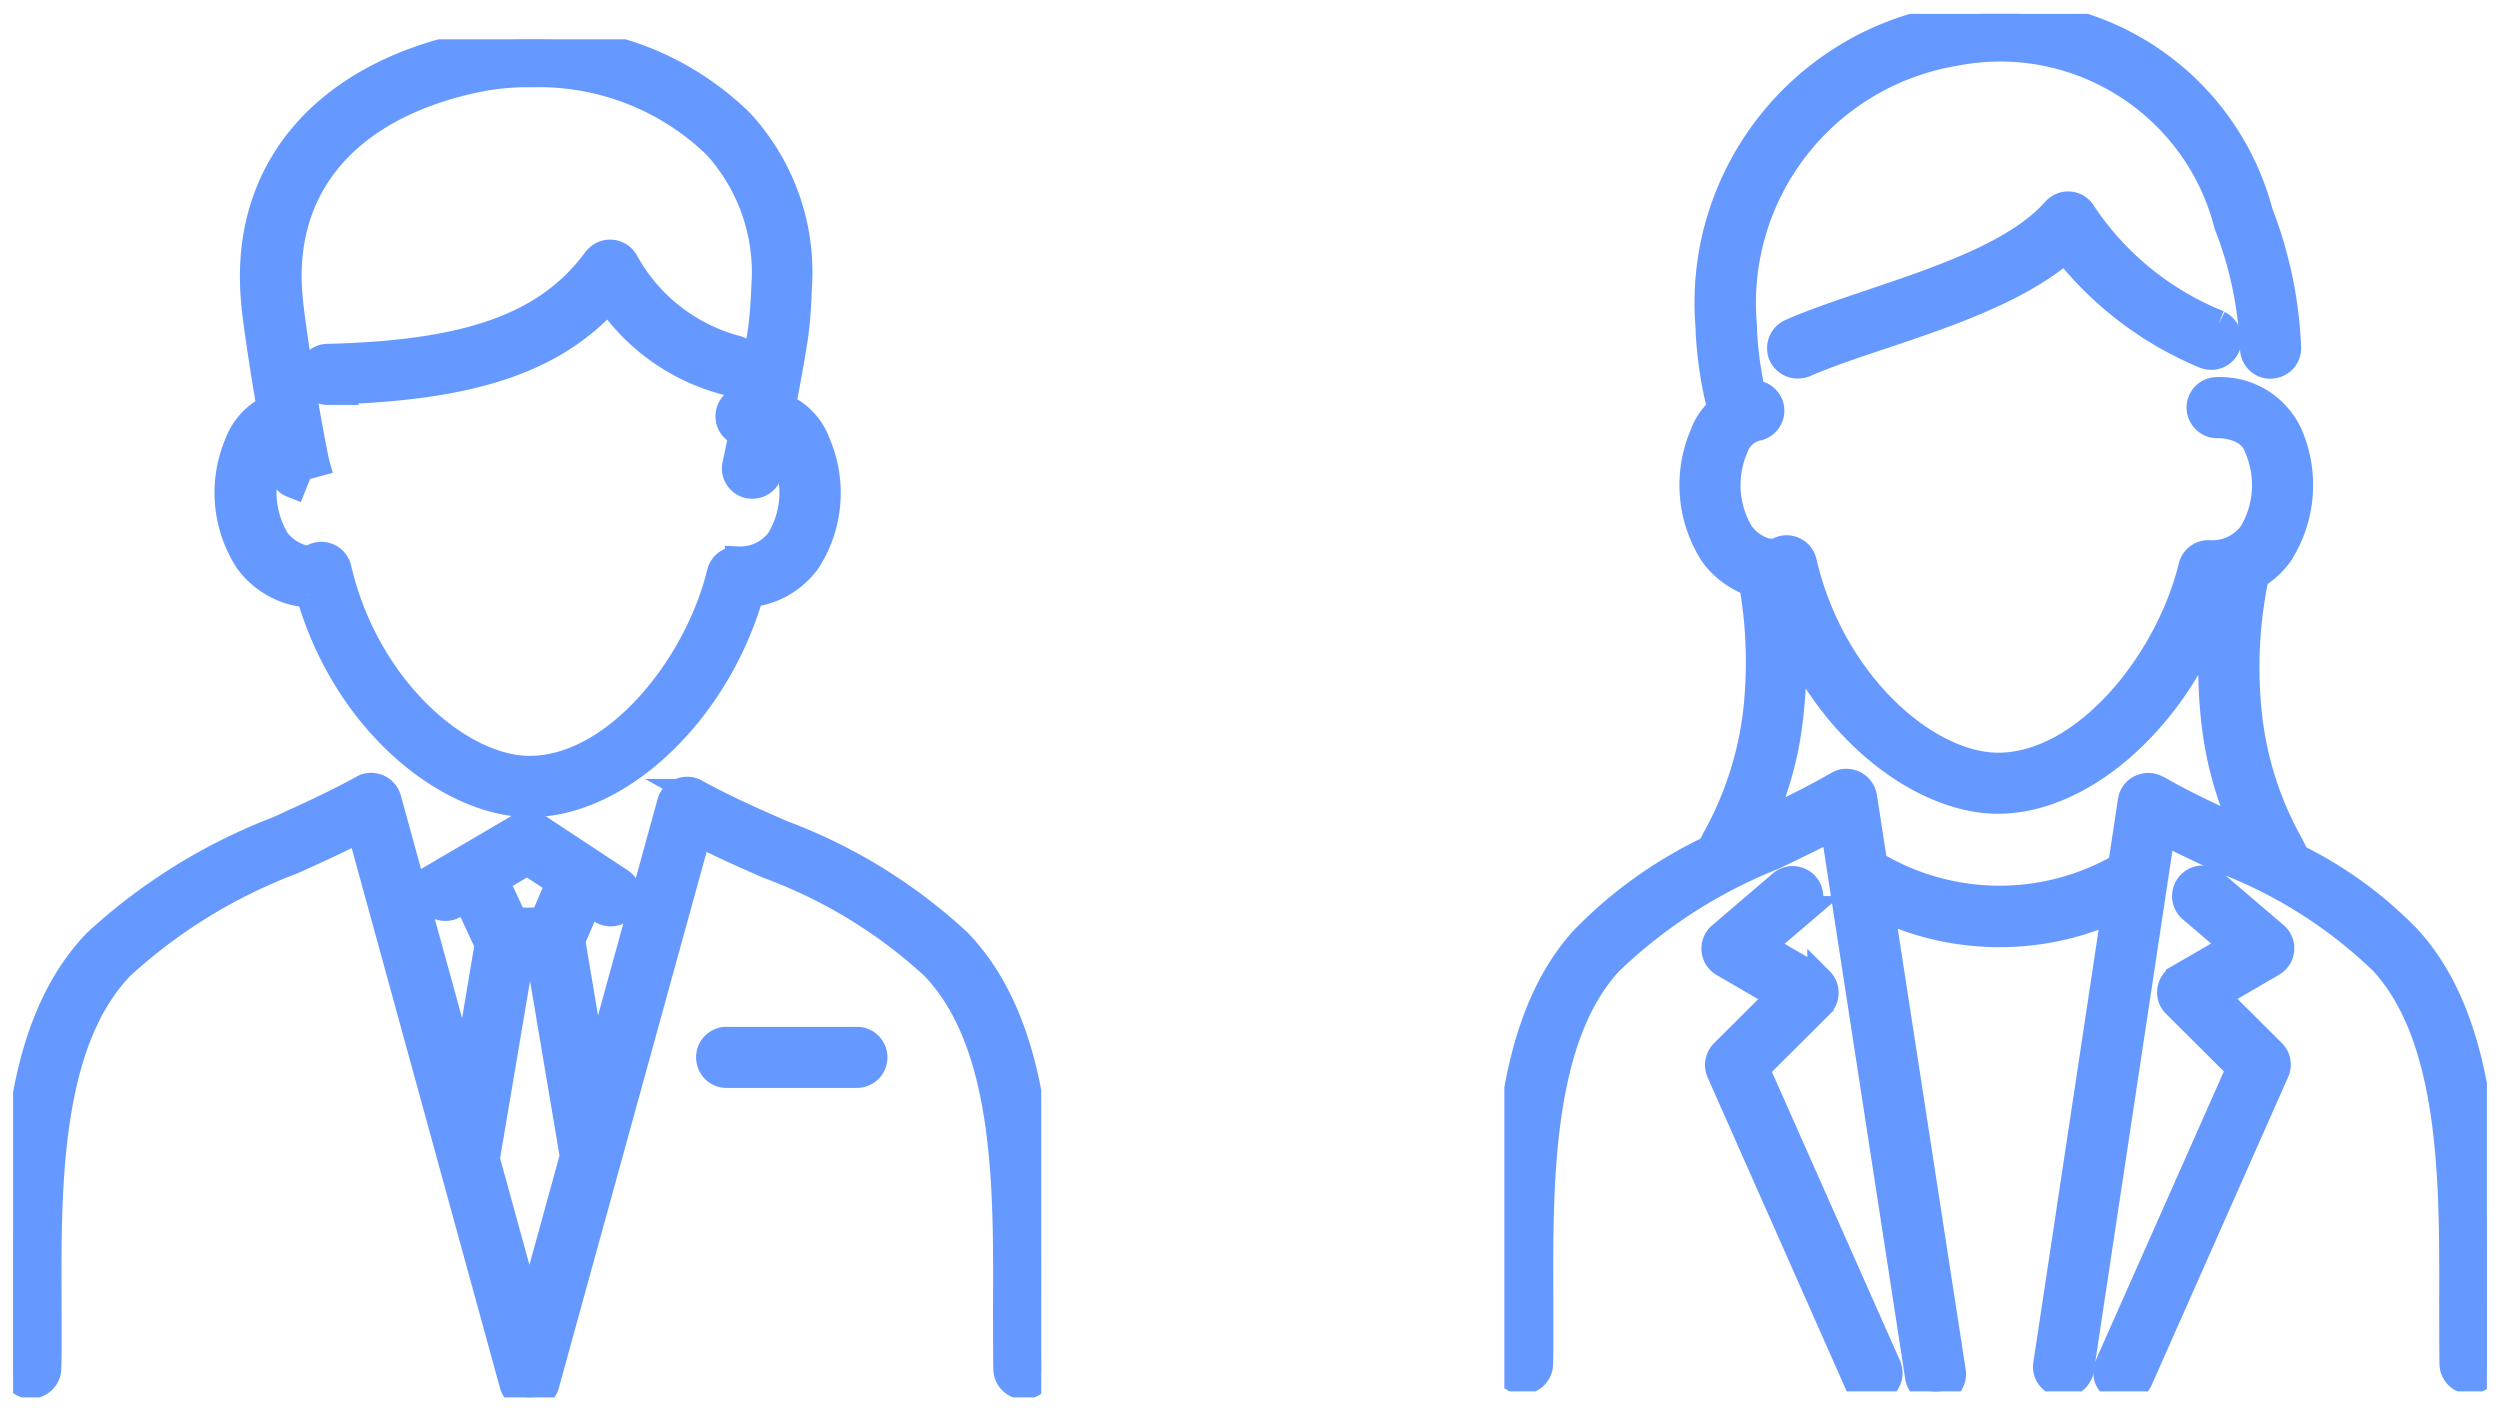 <svg id="Layer_1" xmlns="http://www.w3.org/2000/svg" viewBox="0 0 95.39 53.82"><defs><clipPath id="clippath"><rect class="cls-1" x="57.4" y=".53" width="37.49" height="52.56"/></clipPath><clipPath id="clippath-1"><rect class="cls-1" x=".5" y="1.5" width="39.23" height="51.82"/></clipPath><style>.cls-1{fill:none}.cls-3{fill:#69f;stroke:#69f}</style></defs><g id="Group_438144"><g id="Group_23345"><g clip-path="url(#clippath)"><g id="Group_23344"><path id="Path_28827" class="cls-3" d="M94.88 49.54c.02-4.65.04-10.44-3.01-13.75a15.398 15.398 0 00-4.25-3.09c0-.03-.02-.07-.04-.1l-.18-.36a12.92 12.92 0 01-1.58-4.87c-.2-1.77-.12-3.57.24-5.32v-.06c.36-.22.67-.5.92-.84a4.87 4.87 0 00.39-4.55 2.908 2.908 0 00-2.8-1.71c-.37.01-.65.32-.64.69.02.36.32.65.69.64.05 0 1.19-.02 1.5.83.47 1.07.4 2.3-.2 3.3-.37.51-.98.8-1.61.76a.66.66 0 00-.69.51c-.9 3.67-4.08 7.6-7.38 7.6-2.71 0-6.34-3.12-7.42-7.78a.667.667 0 00-.8-.5.73.73 0 00-.3.16h-.03a.706.706 0 00-.28-.06c-.4-.11-.75-.36-.99-.69-.6-1-.67-2.23-.2-3.3.14-.38.47-.66.88-.74.35-.1.56-.47.46-.82-.09-.3-.37-.5-.69-.48-.18-.79-.29-1.6-.33-2.42v-.14a9.677 9.677 0 018.04-10.43c4.64-.92 9.2 1.94 10.39 6.52 0 .02.01.03.01.04.59 1.5.92 3.1.99 4.71 0 .37.3.67.67.66s.67-.3.66-.67v-.05c-.07-1.75-.44-3.48-1.07-5.11A10.224 10.224 0 0074.34.7c-5.67.96-9.65 6.11-9.14 11.84v.16c.06.98.2 1.95.45 2.9-.31.27-.54.61-.68 1a4.87 4.87 0 00.39 4.55c.37.51.89.89 1.49 1.11.29 1.62.34 3.27.16 4.9-.2 1.71-.74 3.36-1.58 4.87l-.18.35c-1.79.85-3.41 2-4.8 3.42-3.05 3.3-3.03 9.09-3.01 13.75 0 .88 0 1.72-.01 2.49 0 .37.31.66.67.66.35 0 .64-.28.66-.63.02-.79.01-1.64.01-2.53-.02-4.42-.04-9.92 2.65-12.83 1.8-1.73 3.91-3.09 6.22-4.01.76-.36 1.55-.74 2.32-1.15l3.23 20.99c.05.32.33.56.66.56h.1c.36-.06.61-.4.56-.76l-2.73-17.71c1.36.64 2.85.99 4.36 1.01h.17c1.52 0 3.01-.33 4.39-.96l-2.62 17.37c-.06.36.19.7.56.76h.1c.33 0 .61-.24.66-.57l3.1-20.54c.8.42 1.61.79 2.39 1.16 2.24.86 4.29 2.17 6.02 3.84 2.69 2.92 2.67 8.42 2.66 12.83 0 .89 0 1.74.01 2.53.02.37.33.65.7.63.35-.02.63-.31.63-.66-.02-.78-.01-1.61-.01-2.5M82.3 30.08a.675.675 0 00-.91.24c-.04.07-.07.15-.08.23l-.38 2.5a9.26 9.26 0 01-9.34-.04c-.02-.01-.05-.02-.07-.03l-.4-2.58a.68.68 0 00-.76-.56c-.08.01-.16.04-.23.08-.96.56-1.97 1.04-2.95 1.5.6-1.3.98-2.69 1.13-4.12.11-.98.15-1.96.1-2.94 1.8 3.88 5.16 6.19 7.82 6.19 3.28 0 6.78-3.17 8.28-7.3-.17 1.42-.18 2.85-.02 4.26.16 1.47.56 2.91 1.19 4.24l-.24-.11c-1.03-.48-2.11-.97-3.14-1.57"/><path id="Path_28828" class="cls-3" d="M84.66 12.34c-2.11-.85-3.92-2.31-5.18-4.21a.659.659 0 00-.91-.23c-.06.04-.11.08-.16.13-1.44 1.64-4.4 2.63-7.01 3.51-1.12.38-2.17.73-3.06 1.12a.68.68 0 00-.37.87c.14.34.53.5.87.37.01 0 .02 0 .03-.01.83-.36 1.86-.71 2.95-1.07 2.47-.83 5.22-1.76 6.98-3.29 1.4 1.78 3.22 3.16 5.31 4.03.34.14.73-.01.87-.35.14-.33 0-.7-.32-.86"/><path id="Path_28829" class="cls-3" d="M87.04 36.25a.677.677 0 00-.23-.57l-2.35-2.01a.667.667 0 00-.87 1.01l1.64 1.4-2.09 1.21a.657.657 0 00-.13 1.05l2.44 2.43-5.03 11.34c-.14.34.02.73.36.87.33.14.71 0 .86-.33l5.21-11.76c.11-.25.06-.55-.14-.74l-2.15-2.14 2.15-1.25c.19-.11.31-.3.33-.52"/><path id="Path_28830" class="cls-3" d="M67.02 40.78l2.44-2.43c.26-.26.26-.68 0-.94a.755.755 0 00-.14-.11l-2.09-1.21 1.64-1.4a.668.668 0 00-.87-1.01l-2.35 2.01a.666.666 0 00.1 1.08l2.15 1.25-2.15 2.14c-.19.2-.25.49-.14.74l5.21 11.76a.666.666 0 001.23-.51s0-.02-.01-.03l-5.03-11.34z"/></g></g></g><g id="Group_23343"><g clip-path="url(#clippath-1)"><g id="Group_23342"><path id="Path_28823" class="cls-3" d="M11.8 22.68c1.43 4.96 5.39 8 8.42 8 3.45 0 7.14-3.55 8.42-8.01.87-.1 1.65-.55 2.17-1.26a4.78 4.78 0 00.38-4.49c-.23-.64-.71-1.15-1.33-1.41.18-.92.36-1.92.47-2.65.07-.45.12-1.09.15-1.89.16-2.33-.65-4.61-2.23-6.32-2.12-2.07-4.98-3.2-7.94-3.14h-.44c-.71.02-1.42.1-2.12.25-5.51 1.21-8.51 4.86-8.05 9.76 0 .08.02.16.02.24.16 1.31.41 2.86.58 3.81-.57.27-1.01.76-1.23 1.35a4.78 4.78 0 00.39 4.49c.55.74 1.39 1.21 2.31 1.27m-1.41-5.32c.05-.14.12-.26.22-.36.25 1.36.31 1.39.62 1.51l.25-.62v-.03l.63-.17c-.08-.29-.73-3.73-1.01-6.1 0-.07-.01-.14-.02-.21-.4-4.23 2.15-7.26 7.01-8.33.61-.13 1.23-.21 1.86-.22h.39c2.6-.07 5.12.91 6.99 2.71a7.182 7.182 0 011.87 5.36c-.03.76-.08 1.35-.14 1.75-.11.7-.28 1.67-.46 2.57h-.13c-.37.01-.65.32-.64.69.01.3.22.55.51.62-.14.69-.24 1.18-.25 1.2-.08.36.15.71.51.79.05 0 .09.01.14.01.31 0 .59-.22.65-.53l.23-1.12c.16.12.28.29.35.48.46 1.05.39 2.26-.2 3.24-.37.5-.96.78-1.58.75a.668.668 0 00-.69.51c-.88 3.61-4.01 7.48-7.26 7.48-2.67 0-6.24-3.08-7.3-7.65a.667.667 0 00-1.09-.35c-.51-.06-.97-.33-1.27-.74-.59-.99-.66-2.2-.19-3.24"/><path id="Path_28824" class="cls-3" d="M12.5 14.94c5.4-.13 8.59-1.16 10.72-3.52a7.827 7.827 0 004.59 3.18c.36.06.71-.19.77-.55a.664.664 0 00-.53-.76 6.832 6.832 0 01-4.2-3.33.674.674 0 00-.92-.22c-.07.05-.14.1-.19.17-1.84 2.5-4.81 3.58-10.26 3.71-.37.02-.65.33-.63.7.02.35.3.63.65.63h.01z"/><path id="Path_28825" class="cls-3" d="M39.72 49.69c.02-4.66.04-10.45-3.16-13.76a20.35 20.35 0 00-6.73-4.14c-1.09-.48-2.21-.97-3.29-1.57a.672.672 0 00-.97.41L22.7 41.06l-.86-5.12s0-.03-.01-.05l.63-1.47.5.33c.31.19.72.09.92-.22.18-.3.1-.69-.18-.89l-3.17-2.09a.677.677 0 00-.7-.02l-3.19 1.87a.67.67 0 00.65 1.17c.01 0 .02-.01.03-.02l.47-.28.82 1.77-.86 5.12-2.94-10.68a.675.675 0 00-.82-.47.35.35 0 00-.14.06c-1.05.58-2.16 1.08-3.23 1.57-2.56.98-4.92 2.44-6.94 4.3C.48 39.24.51 45.04.52 49.7c0 .88 0 1.72-.01 2.49 0 .37.28.67.65.68.37 0 .67-.29.68-.65.02-.79.01-1.64.01-2.53-.02-4.42-.04-9.91 2.78-12.82 1.9-1.74 4.12-3.1 6.53-4.01.85-.38 1.72-.78 2.58-1.22l5.82 21.19a.663.663 0 001.28 0l5.8-21.04c.89.45 1.78.85 2.65 1.23 2.34.86 4.48 2.16 6.32 3.85 2.82 2.91 2.8 8.41 2.78 12.82 0 .89 0 1.74.01 2.53 0 .37.29.67.66.67.37 0 .67-.29.67-.66v-.04c-.02-.78-.01-1.61-.01-2.49M20.13 32.9l1.2.79-.62 1.44h-1.08l-.71-1.53 1.21-.71zm.07 17.24l-1.63-5.92 1.31-7.75h.69l1.29 7.65-1.66 6.03z"/><path id="Path_28826" class="cls-3" d="M32.67 39.68h-4.92a.662.662 0 00-.69.64c-.01.37.27.68.64.69h4.97c.37.01.68-.27.69-.64a.662.662 0 00-.64-.69h-.05"/></g></g></g></g></svg>